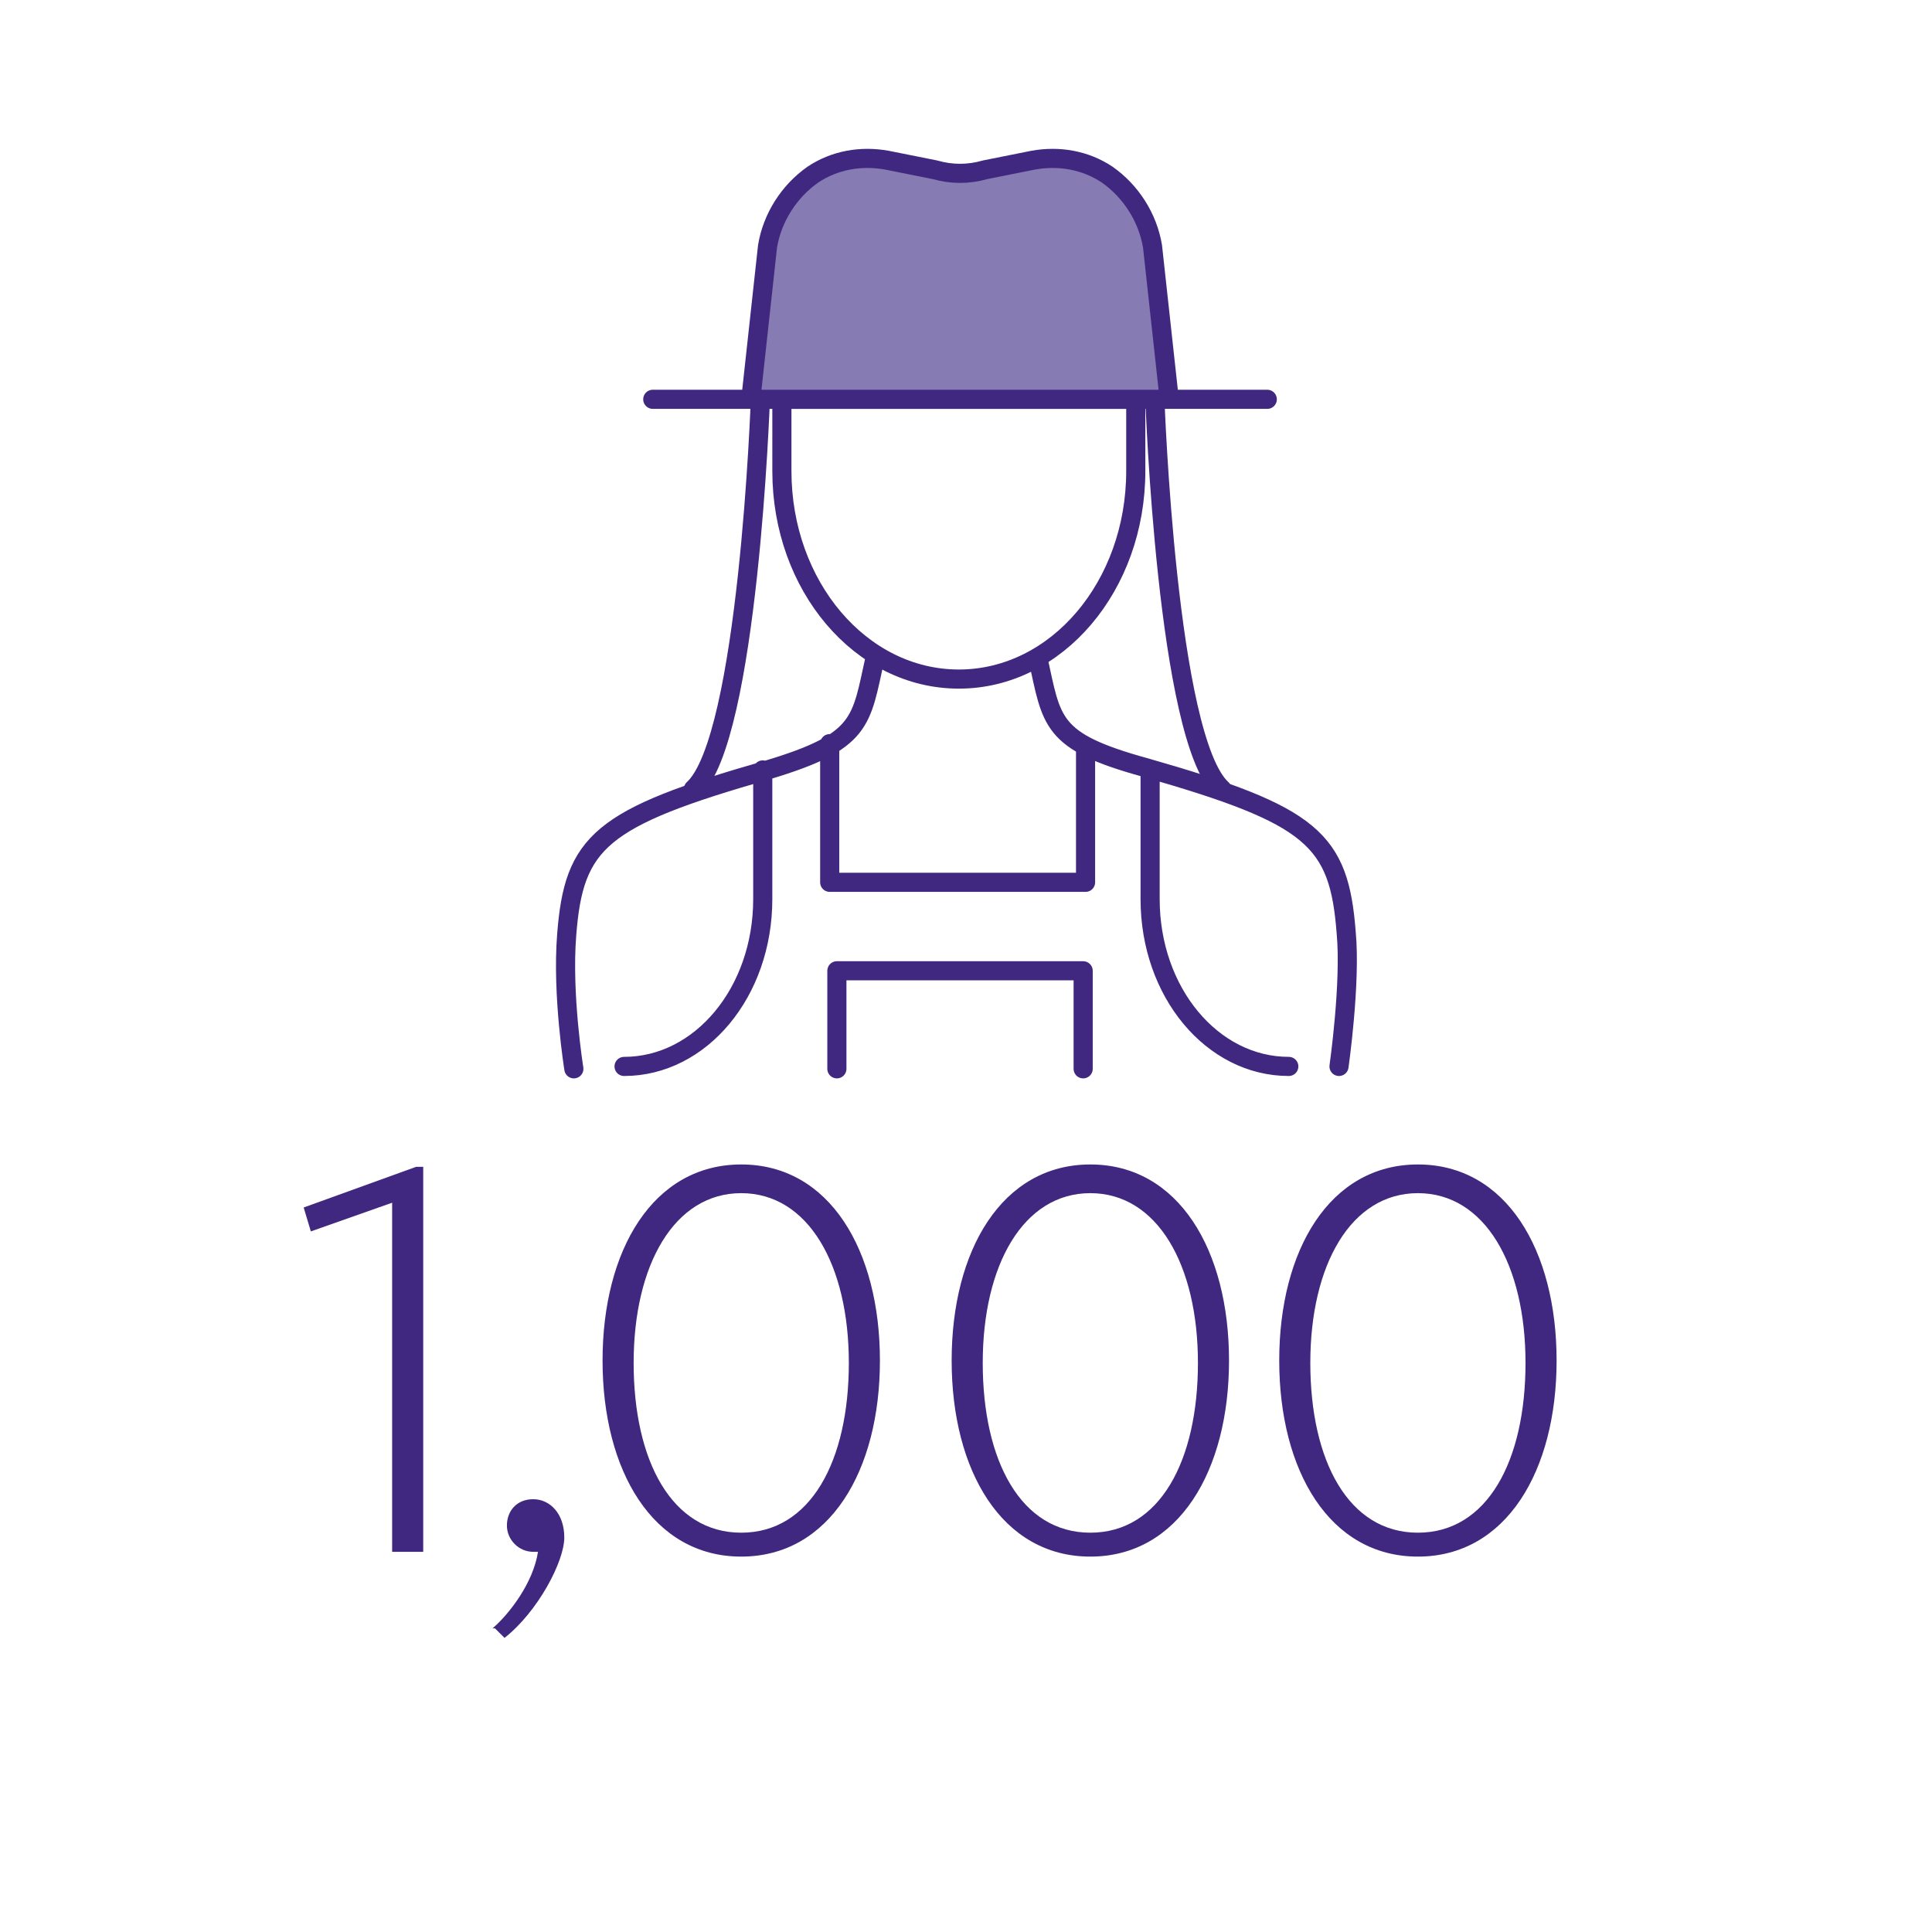 <?xml version="1.0" encoding="UTF-8"?>
<svg id="HG_Farbe" xmlns="http://www.w3.org/2000/svg" version="1.1" viewBox="0 0 80.8 80.8">
  <!-- Generator: Adobe Illustrator 29.8.1, SVG Export Plug-In . SVG Version: 2.1.1 Build 2)  -->
  <defs>
    <style>
      .st0 {
        isolation: isolate;
      }

      .st1 {
        fill: #867bb2;
      }

      .st2 {
        fill: #402880;
      }

      .st3 {
        fill: none;
        stroke: #402880;
        stroke-linecap: round;
        stroke-linejoin: round;
        stroke-width: .8px;
      }
    </style>
  </defs>
  <g>
    <g class="st0">
      <g class="st0">
        <path class="st2" d="M16.4,64.9v-14.6l-3.4,1.2-.3-1,4.7-1.7h.3v16.1h-1.2Z"/>
      </g>
    </g>
    <g class="st0">
      <g class="st0">
        <path class="st2" d="M20.6,68.1c.7-.6,1.7-1.9,1.9-3.2,0,0-.1,0-.2,0-.6,0-1.1-.5-1.1-1.1s.4-1.1,1.1-1.1,1.3.6,1.3,1.6-1.1,3.1-2.5,4.2l-.4-.4Z"/>
      </g>
    </g>
    <g class="st0">
      <g class="st0">
        <path class="st2" d="M31,65.1c-3.7,0-5.8-3.6-5.8-8.2s2.1-8.2,5.8-8.2,5.8,3.6,5.8,8.2-2.1,8.2-5.8,8.2ZM31,49.9c-2.8,0-4.5,3-4.5,7.1s1.6,7.1,4.5,7.1,4.5-3,4.5-7.1-1.7-7.1-4.5-7.1Z"/>
        <path class="st2" d="M45.6,65.1c-3.7,0-5.8-3.6-5.8-8.2s2.1-8.2,5.8-8.2,5.8,3.6,5.8,8.2-2.1,8.2-5.8,8.2ZM45.6,49.9c-2.8,0-4.5,3-4.5,7.1s1.6,7.1,4.5,7.1,4.5-3,4.5-7.1-1.7-7.1-4.5-7.1Z"/>
      </g>
    </g>
    <g class="st0">
      <g class="st0">
        <path class="st2" d="M59.3,65.1c-3.7,0-5.8-3.6-5.8-8.2s2.1-8.2,5.8-8.2,5.8,3.6,5.8,8.2-2.1,8.2-5.8,8.2ZM59.3,49.9c-2.8,0-4.5,3-4.5,7.1s1.6,7.1,4.5,7.1,4.5-3,4.5-7.1-1.7-7.1-4.5-7.1Z"/>
      </g>
    </g>
  </g>
  <g>
    <path class="st3" d="M53.9,44.6c-3.2,0-5.8-3.1-5.8-7v-5.3M45.4,31.2v5.7h-10.7v-5.8M31.9,32.2v5.4c0,3.9-2.6,7-5.8,7M43.4,27.5c.6,2.7.5,3.5,4.5,4.6,7,2,8.1,3,8.4,6.9.2,2.1-.3,5.6-.3,5.6M36.6,27.5c-.6,2.7-.5,3.5-4.5,4.7-7,2-8.1,3-8.4,6.9-.2,2.5.3,5.6.3,5.6M47.5,19.7c0,4.8-3.3,8.7-7.4,8.7s-7.4-3.9-7.4-8.7v-3h14.8v3h0Z"/>
    <polyline class="st3" points="35 44.7 35 40.6 45.3 40.6 45.3 44.7"/>
    <g>
      <path class="st3" d="M31.8,16.7s-.5,14.2-2.8,16.3"/>
      <path class="st3" d="M48.3,16.7s.5,14.2,2.8,16.3"/>
      <path class="st1" d="M31.4,16.7l.7-6.4c.2-1.2.9-2.3,1.9-3,.9-.6,2-.8,3.1-.6l2,.4c.7.2,1.4.2,2.1,0l2-.4c1.1-.2,2.2,0,3.1.6,1,.7,1.7,1.8,1.9,3l.7,6.4M27.3,16.7h25.7"/>
      <path class="st3" d="M31.4,16.7l.7-6.4c.2-1.2.9-2.3,1.9-3,.9-.6,2-.8,3.1-.6l2,.4c.7.2,1.4.2,2.1,0l2-.4c1.1-.2,2.2,0,3.1.6,1,.7,1.7,1.8,1.9,3l.7,6.4M27.3,16.7h25.7"/>
    </g>
  </g>
</svg>